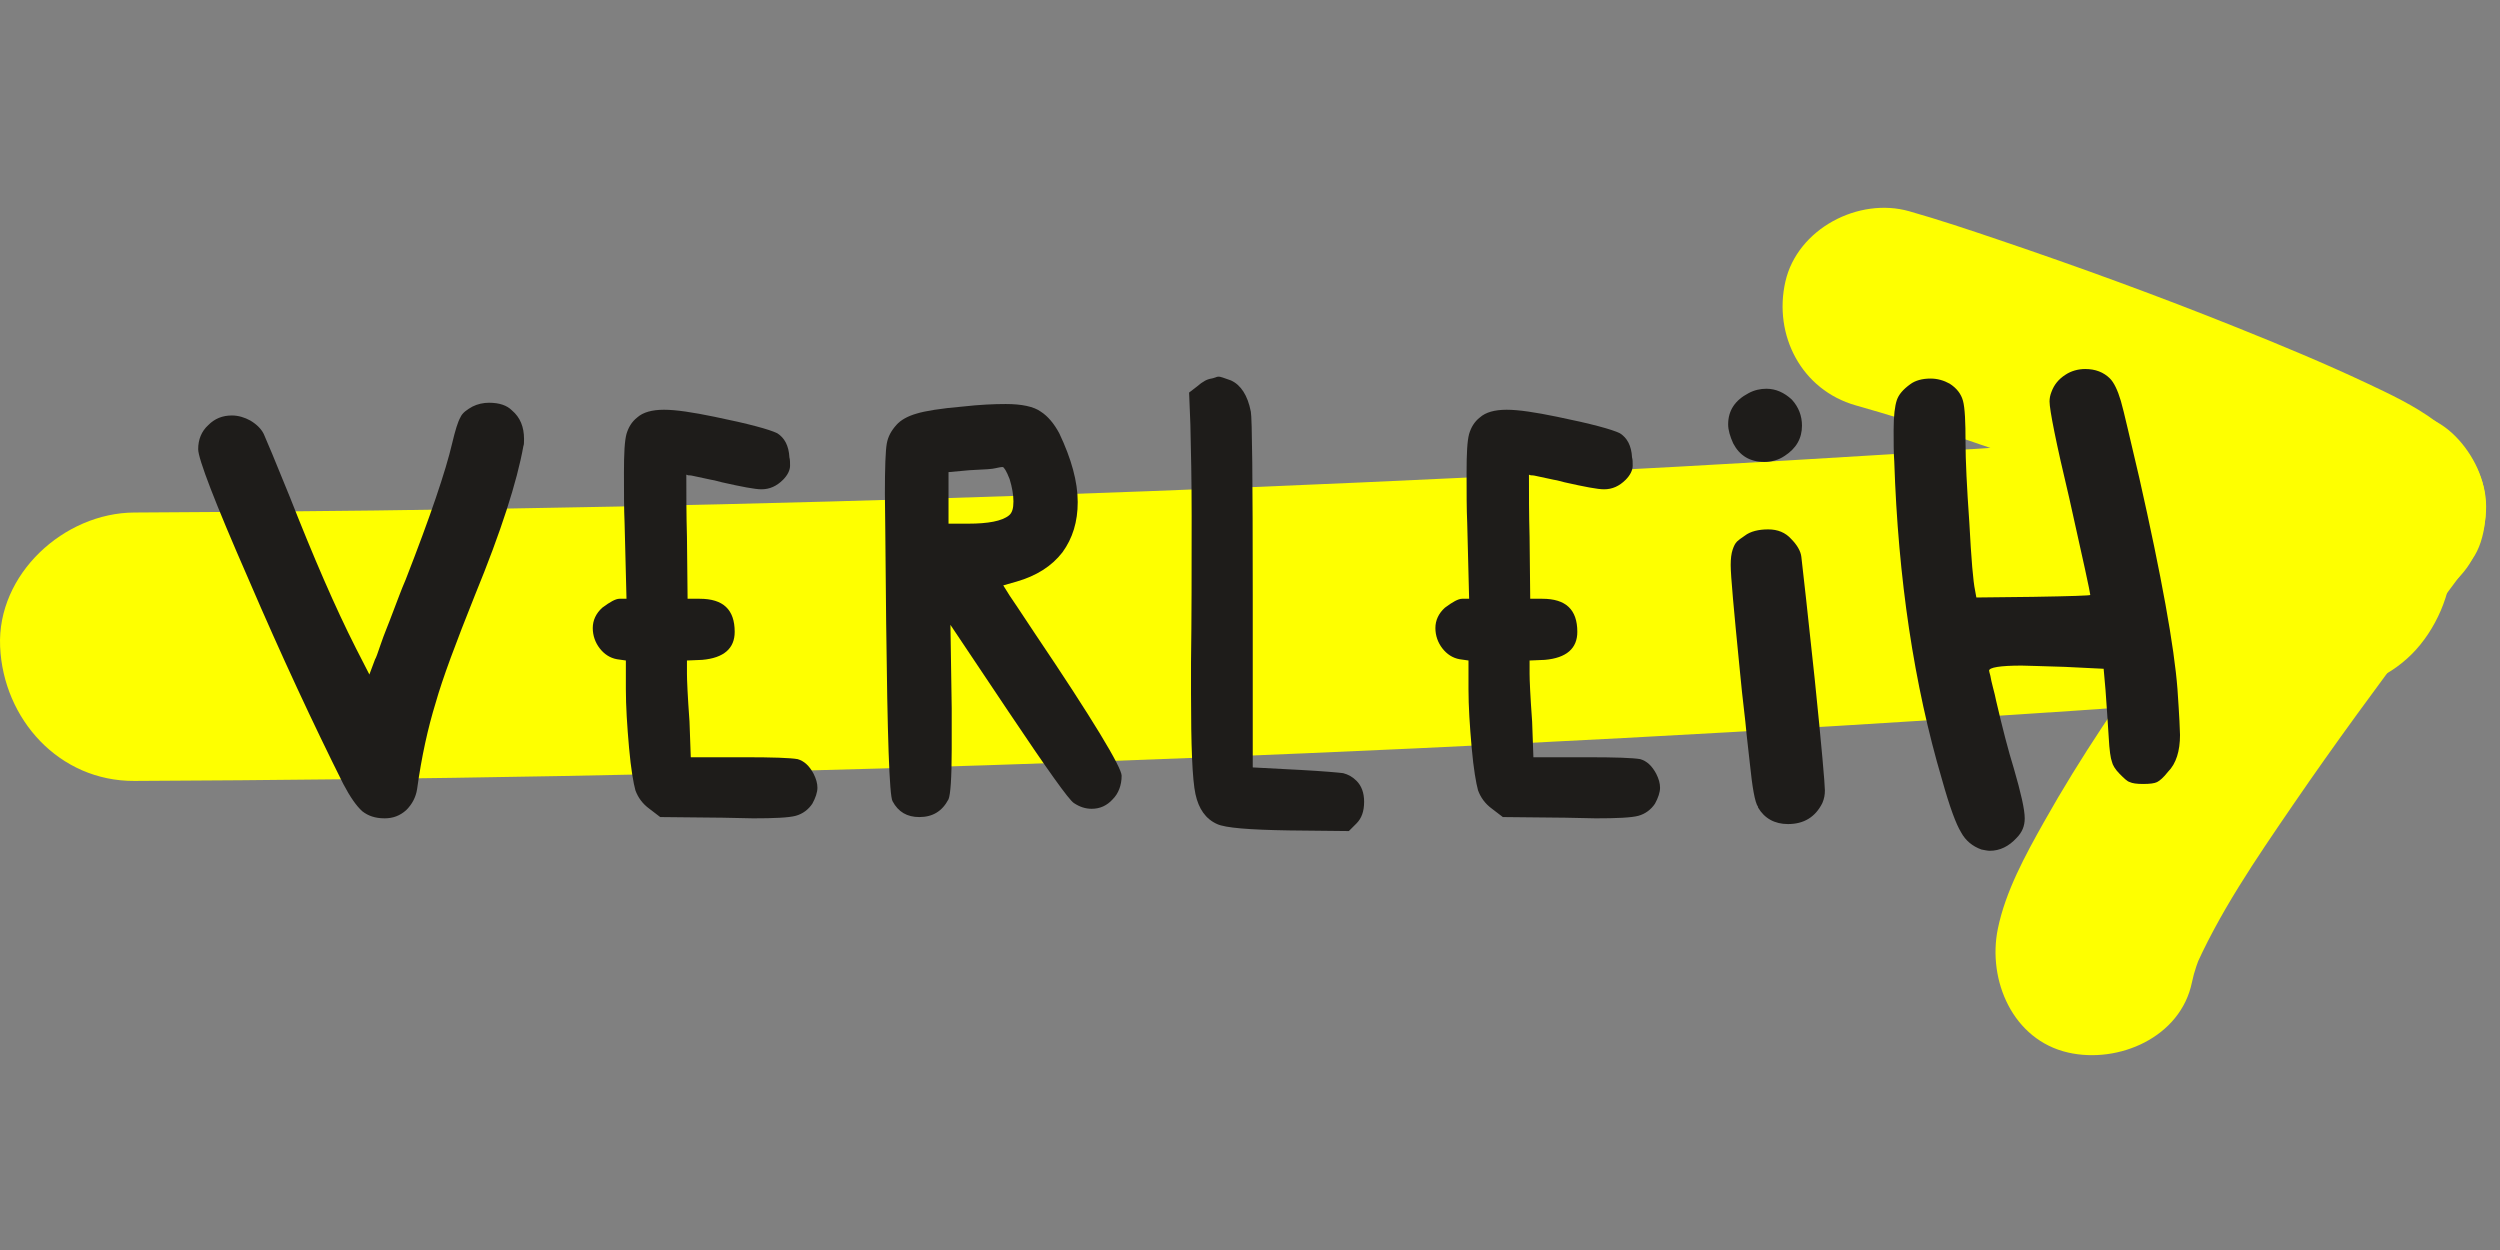 <?xml version="1.0" encoding="UTF-8" standalone="no"?>
<!DOCTYPE svg PUBLIC "-//W3C//DTD SVG 1.1//EN" "http://www.w3.org/Graphics/SVG/1.1/DTD/svg11.dtd">
<svg width="100%" height="100%" viewBox="0 0 1000 500" version="1.1" xmlns="http://www.w3.org/2000/svg" xmlns:xlink="http://www.w3.org/1999/xlink" xml:space="preserve" xmlns:serif="http://www.serif.com/" style="fill-rule:evenodd;clip-rule:evenodd;stroke-linejoin:round;stroke-miterlimit:2;">
    <rect x="0" y="0" width="1000" height="500" fill="#808080" stroke="none"/>
    <g transform="matrix(2.676,0,0,2.676,-5.3845e-05,0)">
        <g>
            <g id="Ebene-3" serif:id="Ebene 3">
            </g>
        </g>
    </g>
    <g id="Ebene-1" serif:id="Ebene 1" transform="matrix(5.368,0,0,5.368,-0.002,83.119)">
        <g transform="matrix(1,0,0,1,10.009,16.004)">
            <path d="M0,26.703C21.16,26.606 42.319,26.22 63.469,25.536C84.619,24.853 105.759,23.876 126.882,22.605C138.81,21.888 150.731,21.076 162.647,20.172C165.329,19.969 167.768,19.194 169.719,17.243C171.453,15.509 172.759,12.663 172.647,10.172C172.531,7.586 171.682,4.903 169.719,3.101C167.849,1.385 165.274,-0.026 162.647,0.172C141.547,1.772 120.425,3.083 99.289,4.098C78.152,5.113 57.002,5.834 35.846,6.261C23.898,6.502 11.949,6.648 0,6.703C-5.23,6.727 -10.243,11.286 -10,16.703C-9.759,22.1 -5.606,26.729 0,26.703" style="fill:rgb(254,255,0);fill-rule:nonzero;"/>
        </g>
        <g transform="matrix(1,0,0,1,181.523,13.354)">
            <path d="M0,2.581C-1.585,1.394 -3.428,0.531 -5.211,-0.309C-8.361,-1.792 -11.586,-3.126 -14.816,-4.424C-20.668,-6.775 -26.6,-8.94 -32.573,-10.962C-34.787,-11.712 -37.008,-12.458 -39.257,-13.097C-43.029,-14.168 -47.589,-11.786 -48.483,-7.858C-49.392,-3.868 -47.284,0.22 -43.245,1.367C-33.844,4.037 -24.561,7.586 -15.562,11.374C-16.159,11.122 -16.756,10.87 -17.354,10.618C-14.06,12.011 -10.457,13.371 -7.571,15.533C-6.116,16.624 -3.46,16.749 -1.792,16.29C-0.053,15.81 1.833,14.466 2.69,12.843C3.61,11.102 4.071,8.994 3.446,7.063C2.808,5.089 1.649,3.818 0,2.581" style="fill:rgb(254,255,0);fill-rule:nonzero;"/>
        </g>
        <g transform="matrix(1,0,0,1,171.262,59.73)">
            <path d="M0,-41.104C-6.52,-32.231 -13.55,-23.587 -18.955,-13.96C-20.341,-11.493 -21.82,-8.795 -22.391,-6.007C-23.174,-2.174 -21.283,2.278 -17.152,3.218C-13.41,4.071 -8.767,2.09 -7.927,-2.02C-7.761,-2.831 -7.476,-3.606 -7.159,-4.369C-7.411,-3.772 -7.663,-3.174 -7.915,-2.578C-5.99,-7.097 -3.125,-11.251 -0.362,-15.289C2.71,-19.78 5.939,-24.162 9.2,-28.517C10.452,-30.189 11.716,-31.851 12.952,-33.534C14.034,-35.007 14.172,-37.628 13.708,-39.313C13.229,-41.052 11.884,-42.938 10.262,-43.795C8.521,-44.714 6.412,-45.175 4.482,-44.551C2.516,-43.915 1.218,-42.762 0,-41.104" style="fill:rgb(254,255,0);fill-rule:nonzero;"/>
        </g>
        <g transform="matrix(1,0,0,1,12.112,44.309)">
            <g transform="matrix(47.424,0,0,47.424,0,0)">
                <path d="M0.487,-0.622C0.495,-0.626 0.504,-0.628 0.513,-0.628C0.529,-0.628 0.541,-0.624 0.549,-0.616C0.562,-0.605 0.568,-0.59 0.568,-0.571C0.568,-0.566 0.568,-0.562 0.567,-0.56C0.557,-0.504 0.532,-0.426 0.491,-0.326C0.461,-0.251 0.44,-0.195 0.429,-0.156C0.417,-0.117 0.407,-0.072 0.4,-0.021C0.398,-0.008 0.392,0.003 0.383,0.012C0.373,0.021 0.362,0.025 0.349,0.025C0.334,0.025 0.323,0.021 0.314,0.014C0.305,0.006 0.295,-0.008 0.284,-0.029C0.237,-0.123 0.187,-0.23 0.135,-0.351C0.082,-0.472 0.056,-0.54 0.056,-0.555C0.056,-0.57 0.061,-0.583 0.072,-0.593C0.082,-0.603 0.094,-0.608 0.109,-0.608C0.119,-0.608 0.129,-0.605 0.138,-0.6C0.148,-0.594 0.155,-0.587 0.159,-0.579C0.163,-0.57 0.177,-0.537 0.2,-0.48C0.237,-0.386 0.271,-0.307 0.304,-0.242L0.325,-0.201L0.334,-0.225C0.335,-0.226 0.338,-0.234 0.343,-0.249C0.348,-0.264 0.355,-0.28 0.362,-0.299C0.369,-0.317 0.375,-0.334 0.382,-0.35C0.421,-0.45 0.445,-0.521 0.455,-0.564C0.46,-0.585 0.464,-0.598 0.468,-0.605C0.471,-0.612 0.478,-0.617 0.487,-0.622Z" style="fill:rgb(30,28,26);fill-rule:nonzero;"/>
            </g>
            <g transform="matrix(47.424,0,0,47.424,29.403,0)">
                <path d="M0.126,-0.605C0.135,-0.613 0.149,-0.617 0.168,-0.617C0.187,-0.617 0.213,-0.613 0.247,-0.606C0.301,-0.595 0.334,-0.586 0.346,-0.58C0.357,-0.573 0.364,-0.561 0.365,-0.542C0.366,-0.539 0.366,-0.534 0.366,-0.529C0.366,-0.522 0.362,-0.514 0.355,-0.507C0.345,-0.497 0.334,-0.492 0.321,-0.492C0.311,-0.492 0.29,-0.496 0.259,-0.503C0.254,-0.504 0.249,-0.506 0.242,-0.507L0.214,-0.513C0.21,-0.514 0.207,-0.514 0.206,-0.514L0.203,-0.515C0.203,-0.485 0.203,-0.452 0.204,-0.417L0.205,-0.32L0.224,-0.32C0.261,-0.32 0.279,-0.303 0.279,-0.268C0.279,-0.242 0.262,-0.227 0.228,-0.224L0.204,-0.223L0.204,-0.202C0.204,-0.193 0.205,-0.168 0.208,-0.127L0.21,-0.071L0.294,-0.071C0.339,-0.071 0.367,-0.07 0.378,-0.068C0.388,-0.065 0.396,-0.058 0.403,-0.045C0.407,-0.037 0.409,-0.03 0.409,-0.023C0.409,-0.016 0.406,-0.007 0.401,0.002C0.395,0.011 0.386,0.018 0.375,0.021C0.364,0.024 0.341,0.025 0.308,0.025L0.26,0.024L0.162,0.023L0.145,0.01C0.134,0.002 0.127,-0.008 0.123,-0.019C0.12,-0.03 0.116,-0.052 0.113,-0.086C0.11,-0.12 0.108,-0.151 0.108,-0.178L0.108,-0.223L0.094,-0.225C0.083,-0.227 0.074,-0.233 0.067,-0.242C0.06,-0.251 0.056,-0.262 0.056,-0.274C0.056,-0.286 0.061,-0.297 0.071,-0.306C0.083,-0.315 0.092,-0.32 0.098,-0.32L0.109,-0.32L0.106,-0.439C0.105,-0.461 0.105,-0.487 0.105,-0.518C0.105,-0.548 0.106,-0.568 0.109,-0.579C0.112,-0.589 0.117,-0.598 0.126,-0.605Z" style="fill:rgb(30,28,26);fill-rule:nonzero;"/>
            </g>
            <g transform="matrix(47.424,0,0,47.424,51.455,0)">
                <path d="M0.246,-0.508C0.241,-0.521 0.237,-0.527 0.235,-0.527C0.232,-0.527 0.228,-0.526 0.223,-0.525C0.22,-0.524 0.207,-0.523 0.183,-0.522L0.15,-0.519L0.15,-0.438L0.181,-0.438C0.212,-0.438 0.234,-0.442 0.245,-0.451C0.25,-0.455 0.252,-0.462 0.252,-0.473C0.252,-0.483 0.25,-0.495 0.246,-0.508ZM0.172,-0.622C0.199,-0.625 0.221,-0.626 0.24,-0.626C0.265,-0.626 0.284,-0.622 0.295,-0.614C0.306,-0.607 0.316,-0.595 0.324,-0.58C0.343,-0.54 0.353,-0.504 0.353,-0.472C0.353,-0.441 0.345,-0.415 0.329,-0.393C0.312,-0.371 0.288,-0.356 0.257,-0.347L0.236,-0.341L0.246,-0.325C0.249,-0.321 0.262,-0.301 0.286,-0.265C0.377,-0.13 0.422,-0.055 0.422,-0.042C0.422,-0.027 0.417,-0.014 0.408,-0.005C0.399,0.005 0.388,0.01 0.375,0.01C0.365,0.01 0.356,0.007 0.347,0.001C0.339,-0.004 0.305,-0.052 0.244,-0.143L0.153,-0.279L0.155,-0.148L0.155,-0.084C0.155,-0.038 0.153,-0.012 0.15,-0.005C0.14,0.014 0.125,0.023 0.104,0.023C0.085,0.023 0.071,0.015 0.062,-0.002C0.057,-0.011 0.054,-0.104 0.052,-0.282C0.051,-0.41 0.05,-0.478 0.05,-0.485C0.05,-0.526 0.051,-0.553 0.053,-0.564C0.055,-0.575 0.06,-0.584 0.068,-0.593C0.075,-0.601 0.086,-0.607 0.1,-0.611C0.113,-0.615 0.137,-0.619 0.172,-0.622Z" style="fill:rgb(30,28,26);fill-rule:nonzero;"/>
            </g>
            <g transform="matrix(47.424,0,0,47.424,74.124,0)">
                <path d="M0.085,-0.666C0.086,-0.666 0.089,-0.667 0.092,-0.668C0.094,-0.669 0.096,-0.669 0.097,-0.669C0.099,-0.669 0.105,-0.667 0.116,-0.663C0.131,-0.656 0.142,-0.64 0.147,-0.614C0.149,-0.604 0.15,-0.508 0.15,-0.326L0.15,-0.055L0.226,-0.051C0.262,-0.049 0.284,-0.047 0.292,-0.046C0.3,-0.044 0.307,-0.04 0.313,-0.034C0.321,-0.026 0.325,-0.015 0.325,-0.001C0.325,0.014 0.321,0.025 0.313,0.033L0.301,0.045L0.207,0.044C0.144,0.043 0.107,0.04 0.094,0.034C0.076,0.026 0.065,0.01 0.06,-0.013C0.055,-0.036 0.053,-0.089 0.053,-0.172L0.053,-0.219C0.054,-0.29 0.054,-0.367 0.054,-0.45C0.054,-0.505 0.053,-0.553 0.052,-0.594L0.05,-0.644L0.063,-0.654C0.071,-0.661 0.078,-0.665 0.085,-0.666Z" style="fill:rgb(30,28,26);fill-rule:nonzero;"/>
            </g>
            <g transform="matrix(47.424,0,0,47.424,92.192,0)">
                <path d="M0.126,-0.605C0.135,-0.613 0.149,-0.617 0.168,-0.617C0.187,-0.617 0.213,-0.613 0.247,-0.606C0.301,-0.595 0.334,-0.586 0.346,-0.58C0.357,-0.573 0.364,-0.561 0.365,-0.542C0.366,-0.539 0.366,-0.534 0.366,-0.529C0.366,-0.522 0.362,-0.514 0.355,-0.507C0.345,-0.497 0.334,-0.492 0.321,-0.492C0.311,-0.492 0.29,-0.496 0.259,-0.503C0.254,-0.504 0.249,-0.506 0.242,-0.507L0.214,-0.513C0.21,-0.514 0.207,-0.514 0.206,-0.514L0.203,-0.515C0.203,-0.485 0.203,-0.452 0.204,-0.417L0.205,-0.32L0.224,-0.32C0.261,-0.32 0.279,-0.303 0.279,-0.268C0.279,-0.242 0.262,-0.227 0.228,-0.224L0.204,-0.223L0.204,-0.202C0.204,-0.193 0.205,-0.168 0.208,-0.127L0.21,-0.071L0.294,-0.071C0.339,-0.071 0.367,-0.07 0.378,-0.068C0.388,-0.065 0.396,-0.058 0.403,-0.045C0.407,-0.037 0.409,-0.03 0.409,-0.023C0.409,-0.016 0.406,-0.007 0.401,0.002C0.395,0.011 0.386,0.018 0.375,0.021C0.364,0.024 0.341,0.025 0.308,0.025L0.26,0.024L0.162,0.023L0.145,0.01C0.134,0.002 0.127,-0.008 0.123,-0.019C0.12,-0.03 0.116,-0.052 0.113,-0.086C0.11,-0.12 0.108,-0.151 0.108,-0.178L0.108,-0.223L0.094,-0.225C0.083,-0.227 0.074,-0.233 0.067,-0.242C0.06,-0.251 0.056,-0.262 0.056,-0.274C0.056,-0.286 0.061,-0.297 0.071,-0.306C0.083,-0.315 0.092,-0.32 0.098,-0.32L0.109,-0.32L0.106,-0.439C0.105,-0.461 0.105,-0.487 0.105,-0.518C0.105,-0.548 0.106,-0.568 0.109,-0.579C0.112,-0.589 0.117,-0.598 0.126,-0.605Z" style="fill:rgb(30,28,26);fill-rule:nonzero;"/>
            </g>
            <g transform="matrix(47.424,0,0,47.424,114.244,0)">
                <path d="M0.077,-0.419C0.086,-0.426 0.099,-0.429 0.114,-0.429C0.129,-0.429 0.141,-0.424 0.15,-0.414C0.159,-0.405 0.165,-0.395 0.166,-0.386C0.169,-0.361 0.176,-0.297 0.187,-0.194C0.198,-0.087 0.203,-0.028 0.203,-0.019C0.203,-0.012 0.202,-0.006 0.199,0.001C0.188,0.023 0.17,0.034 0.145,0.034C0.124,0.034 0.108,0.025 0.098,0.008L0.098,0.007C0.093,0 0.089,-0.023 0.085,-0.062C0.084,-0.073 0.081,-0.095 0.078,-0.127C0.074,-0.161 0.071,-0.189 0.069,-0.211C0.06,-0.302 0.055,-0.356 0.055,-0.373C0.055,-0.383 0.056,-0.391 0.058,-0.397C0.06,-0.403 0.062,-0.407 0.065,-0.41C0.067,-0.412 0.071,-0.415 0.077,-0.419ZM0.083,-0.643C0.092,-0.648 0.102,-0.65 0.111,-0.65C0.126,-0.65 0.139,-0.644 0.151,-0.633C0.162,-0.621 0.167,-0.607 0.167,-0.592C0.167,-0.572 0.158,-0.556 0.139,-0.544C0.13,-0.538 0.119,-0.535 0.108,-0.535C0.085,-0.535 0.069,-0.545 0.059,-0.564C0.054,-0.575 0.051,-0.585 0.051,-0.594C0.051,-0.616 0.062,-0.632 0.083,-0.643Z" style="fill:rgb(30,28,26);fill-rule:nonzero;"/>
            </g>
            <g transform="matrix(47.424,0,0,47.424,126.432,0)">
                <path d="M0.324,-0.672C0.333,-0.678 0.344,-0.681 0.355,-0.681C0.371,-0.681 0.384,-0.676 0.394,-0.666C0.4,-0.66 0.406,-0.648 0.411,-0.631C0.416,-0.614 0.425,-0.573 0.44,-0.51C0.475,-0.355 0.495,-0.244 0.5,-0.178C0.503,-0.135 0.504,-0.111 0.504,-0.106C0.504,-0.081 0.498,-0.061 0.485,-0.048C0.478,-0.039 0.472,-0.034 0.468,-0.032C0.464,-0.03 0.457,-0.029 0.446,-0.029C0.436,-0.029 0.429,-0.03 0.425,-0.032C0.421,-0.033 0.416,-0.038 0.409,-0.045C0.402,-0.052 0.398,-0.059 0.397,-0.064C0.395,-0.069 0.393,-0.082 0.392,-0.102C0.391,-0.121 0.389,-0.145 0.387,-0.176L0.384,-0.21L0.323,-0.213C0.286,-0.214 0.263,-0.215 0.255,-0.215C0.221,-0.215 0.204,-0.212 0.204,-0.207C0.204,-0.206 0.205,-0.203 0.206,-0.199C0.207,-0.194 0.208,-0.188 0.21,-0.181C0.212,-0.173 0.214,-0.166 0.215,-0.16C0.225,-0.117 0.234,-0.082 0.243,-0.053C0.254,-0.015 0.26,0.011 0.26,0.025C0.26,0.037 0.256,0.047 0.247,0.056C0.235,0.069 0.221,0.076 0.205,0.076C0.202,0.076 0.197,0.075 0.192,0.074C0.178,0.069 0.167,0.06 0.16,0.047C0.152,0.034 0.142,0.007 0.13,-0.036C0.086,-0.185 0.061,-0.352 0.055,-0.536C0.054,-0.549 0.054,-0.566 0.054,-0.585C0.054,-0.608 0.056,-0.623 0.059,-0.632C0.062,-0.641 0.069,-0.649 0.08,-0.657C0.088,-0.663 0.099,-0.666 0.112,-0.666C0.123,-0.666 0.133,-0.663 0.142,-0.658C0.153,-0.651 0.16,-0.642 0.163,-0.631C0.166,-0.62 0.167,-0.598 0.167,-0.565C0.167,-0.538 0.169,-0.496 0.173,-0.439C0.176,-0.382 0.179,-0.347 0.182,-0.333L0.184,-0.322L0.273,-0.323C0.333,-0.324 0.363,-0.325 0.363,-0.326C0.363,-0.329 0.352,-0.38 0.33,-0.478C0.309,-0.566 0.299,-0.617 0.299,-0.63C0.299,-0.635 0.3,-0.64 0.302,-0.645C0.306,-0.656 0.313,-0.665 0.324,-0.672Z" style="fill:rgb(30,28,26);fill-rule:nonzero;"/>
            </g>
        </g>
    </g>
</svg>
